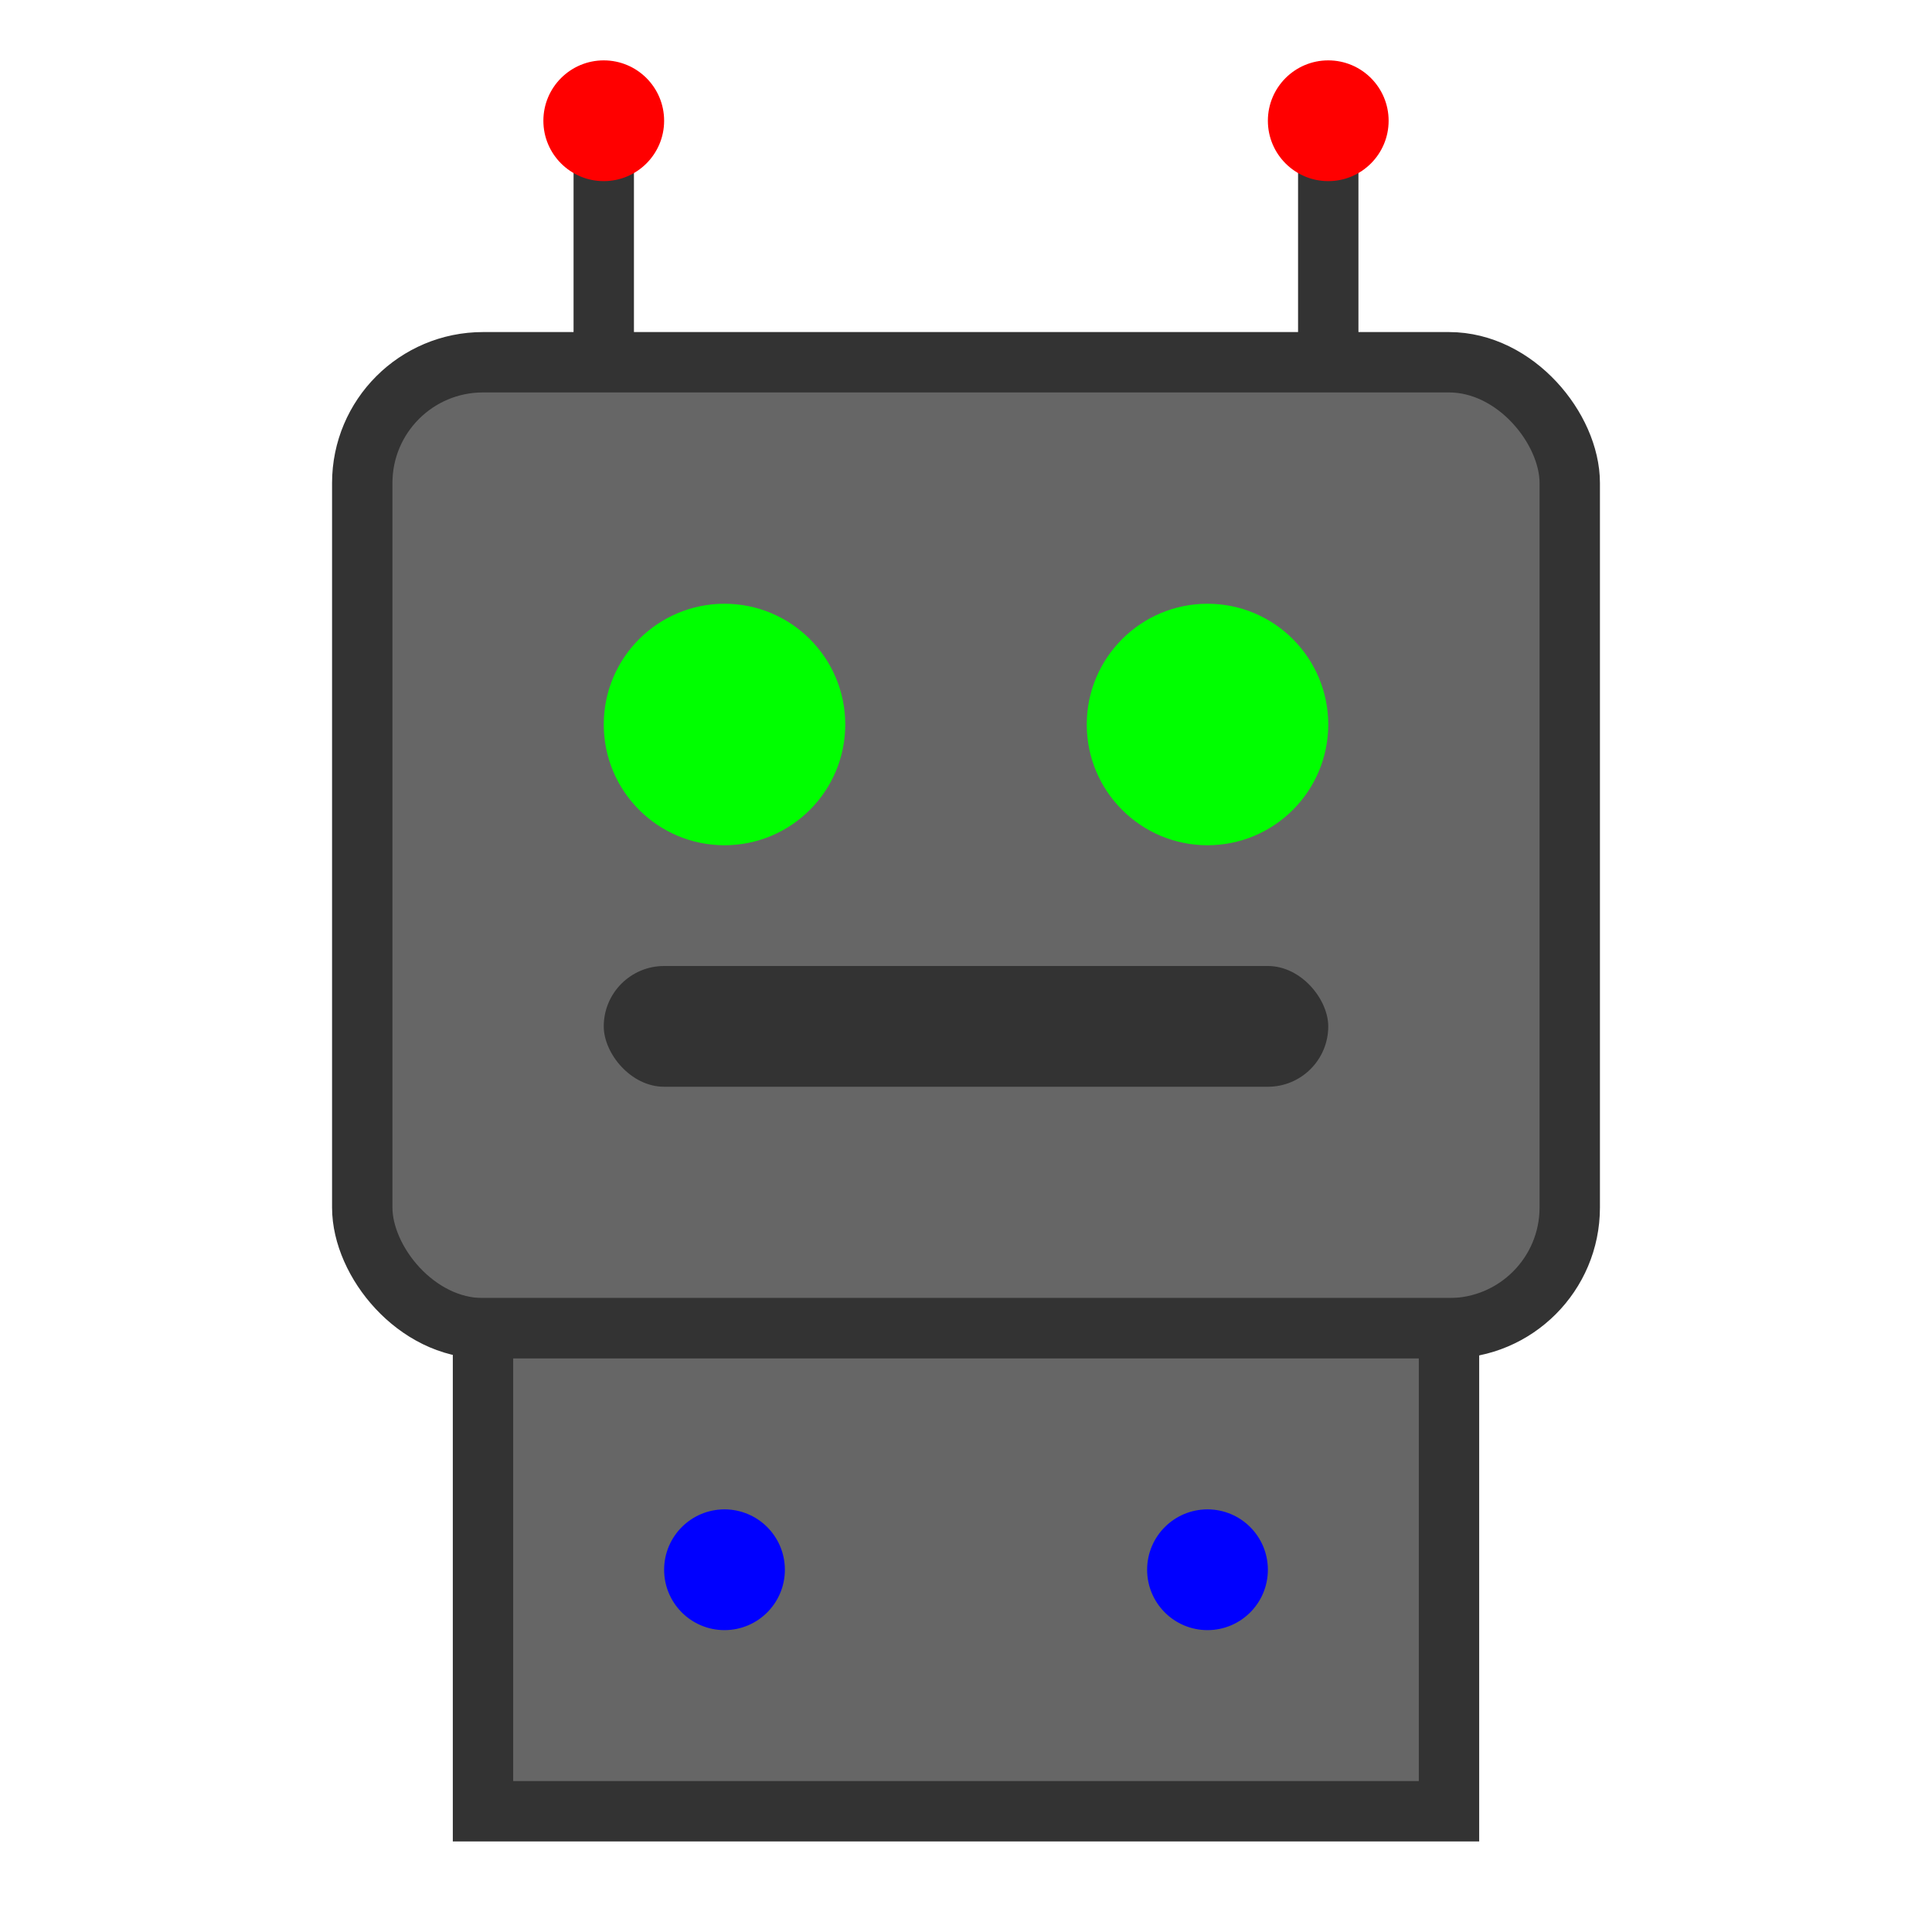 <svg xmlns="http://www.w3.org/2000/svg" viewBox="0 0 16 16" width="16" height="16">
  <!-- Robot head -->
  <rect x="3" y="3" width="10" height="8" fill="#666" stroke="#333" stroke-width="0.5" rx="1"/>
  
  <!-- Robot eyes -->
  <circle cx="6" cy="6" r="1" fill="#00ff00"/>
  <circle cx="10" cy="6" r="1" fill="#00ff00"/>
  
  <!-- Robot mouth -->
  <rect x="5" y="8" width="6" height="1" fill="#333" rx="0.5"/>
  
  <!-- Robot antennas -->
  <line x1="5" y1="3" x2="5" y2="1" stroke="#333" stroke-width="0.5"/>
  <line x1="11" y1="3" x2="11" y2="1" stroke="#333" stroke-width="0.5"/>
  <circle cx="5" cy="1" r="0.5" fill="#ff0000"/>
  <circle cx="11" cy="1" r="0.5" fill="#ff0000"/>
  
  <!-- Robot body -->
  <rect x="4" y="11" width="8" height="4" fill="#666" stroke="#333" stroke-width="0.5"/>
  
  <!-- Robot controls -->
  <circle cx="6" cy="13" r="0.5" fill="#0000ff"/>
  <circle cx="10" cy="13" r="0.5" fill="#0000ff"/>
</svg>
